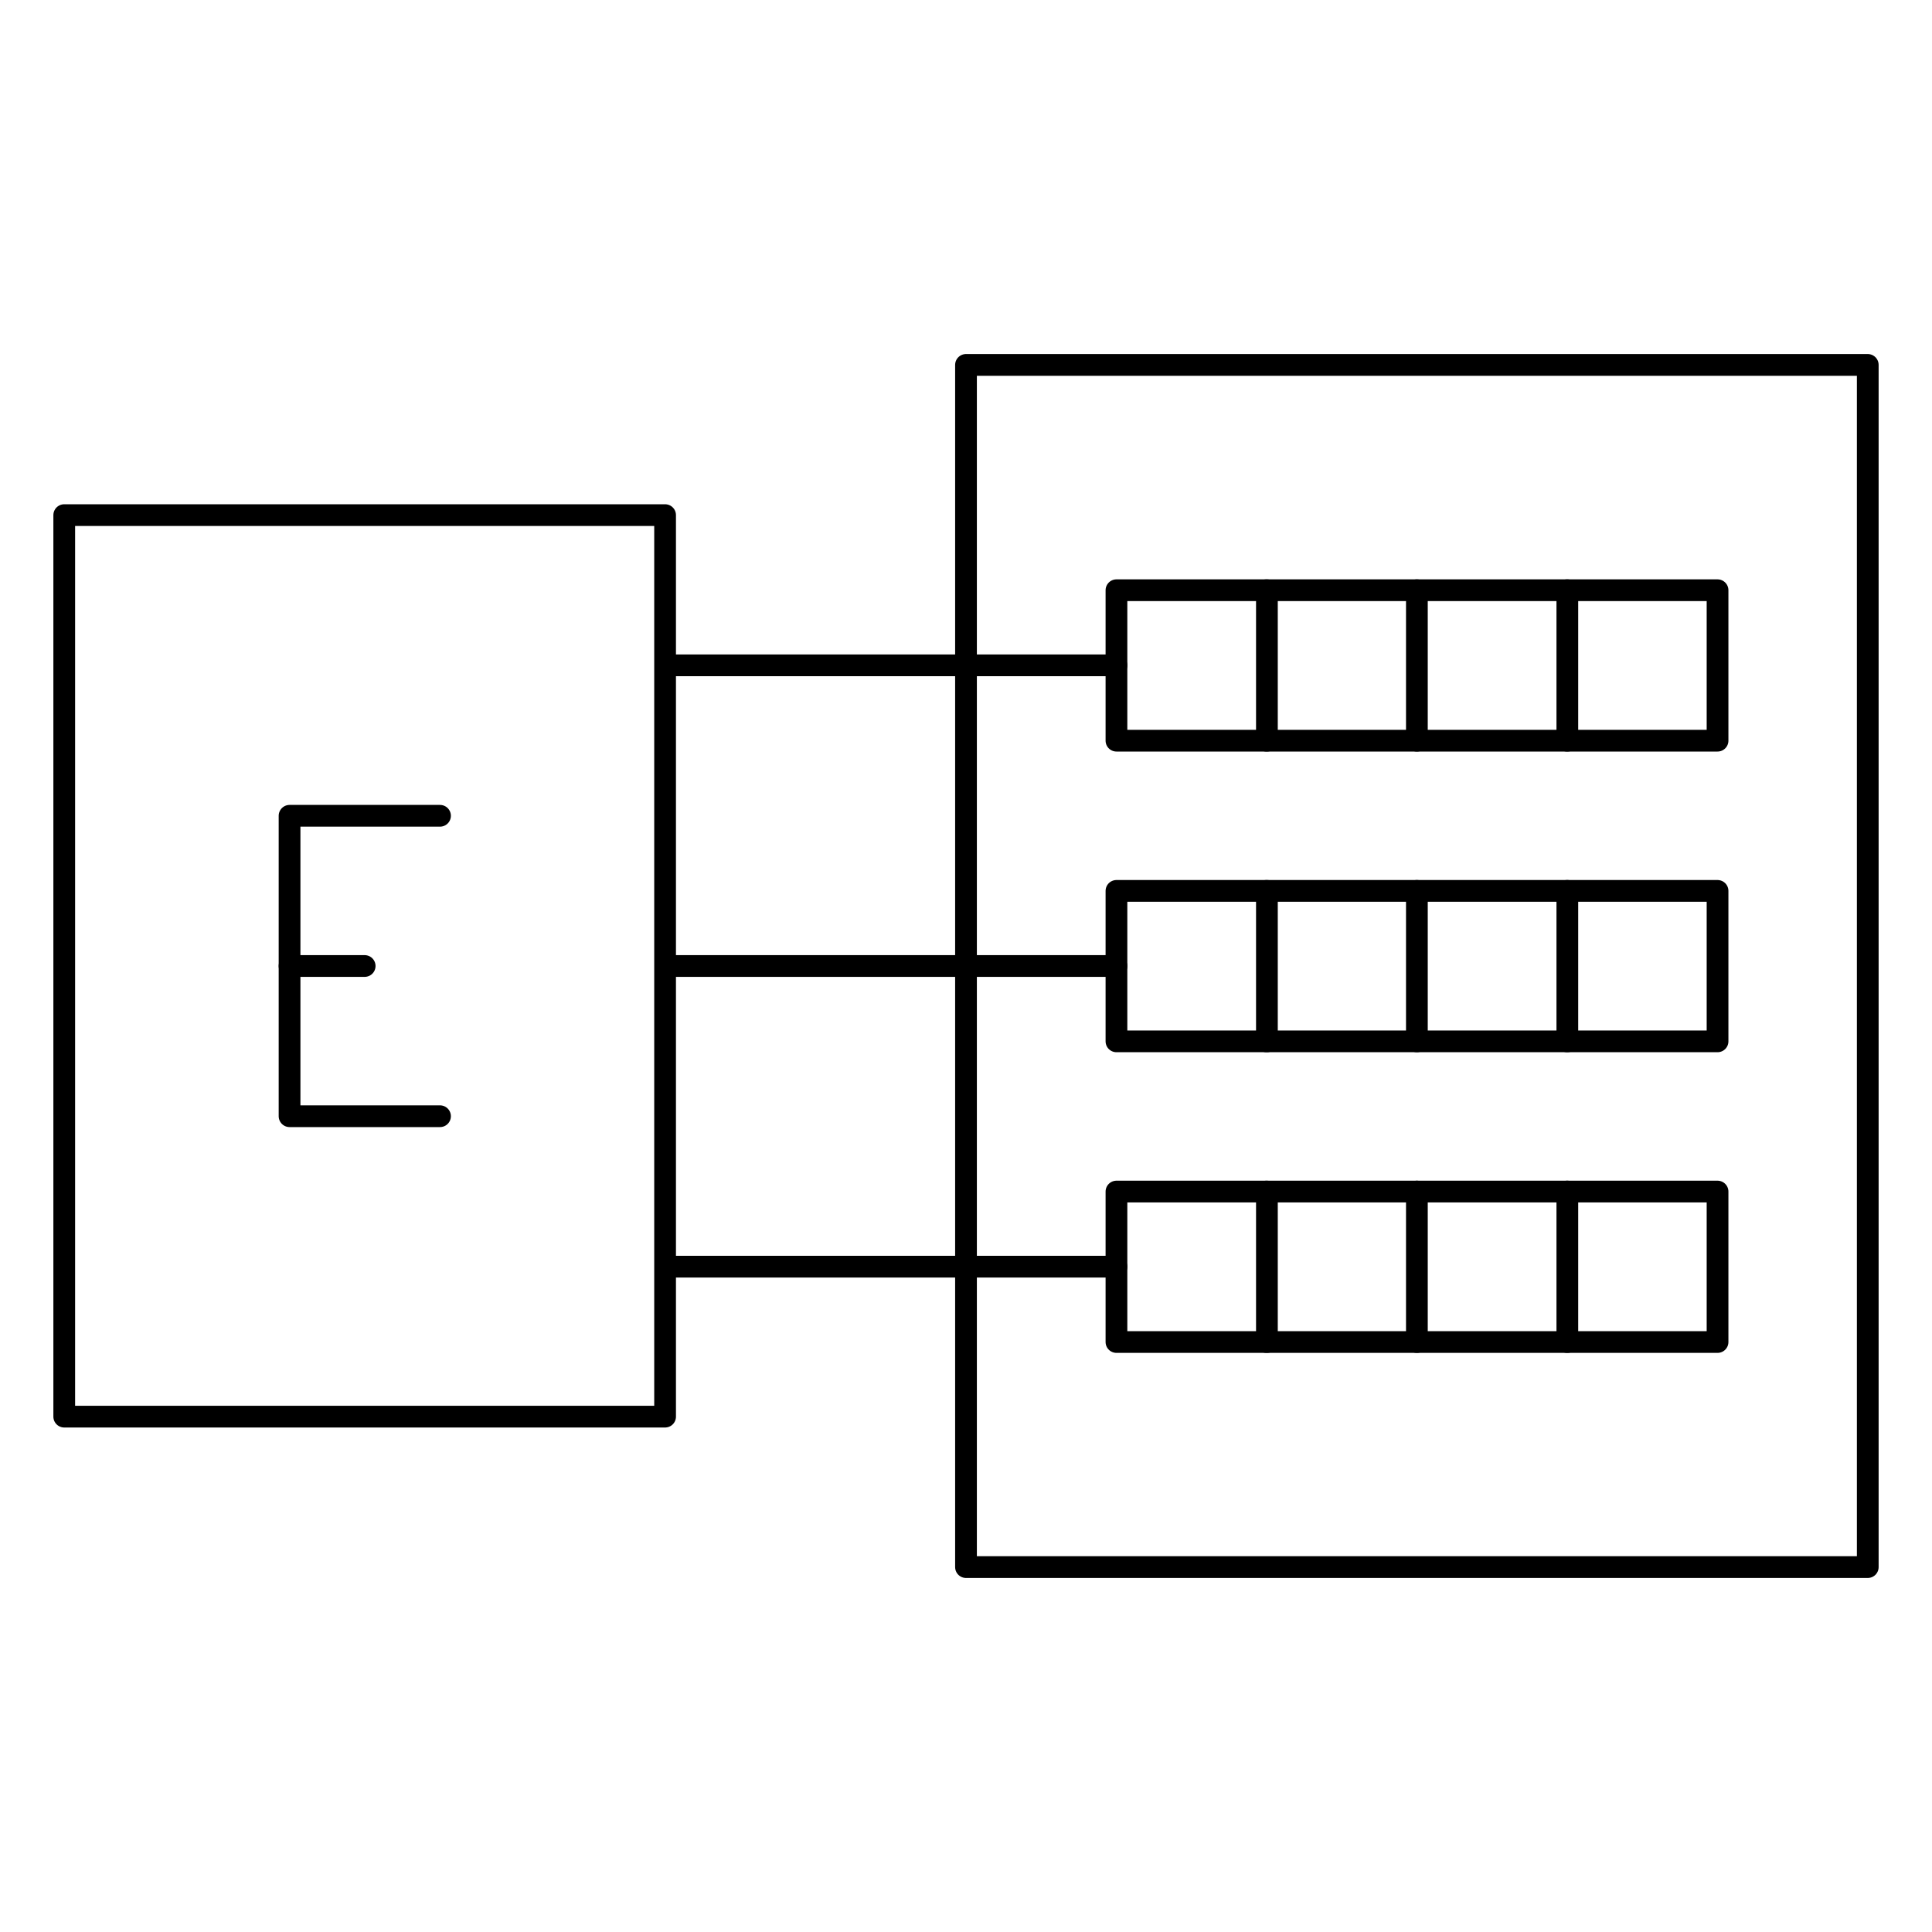 <?xml version="1.0" encoding="utf-8"?>
<!-- Generator: Adobe Illustrator 26.5.0, SVG Export Plug-In . SVG Version: 6.00 Build 0)  -->
<svg version="1.1" id="Layer_1" xmlns="http://www.w3.org/2000/svg" xmlns:xlink="http://www.w3.org/1999/xlink" x="0px" y="0px"
	 viewBox="0 0 800 800" style="enable-background:new 0 0 800 800;" xml:space="preserve">
<style type="text/css">
	.st0{fill:none;stroke:#000000;stroke-width:9;stroke-linecap:round;stroke-linejoin:round;}
</style>
<g>
	<path id="path1996" class="st0" d="M586.7,151.1H400v497.8h373.4V151.1H586.7z"/>
	<path id="path1998" class="st0" d="M151,213.3h124.4v373.3H26.6V213.3H151"/>
	<path id="path2002" class="st0" d="M182.2,337.8h-62.3v124.4h62.3"/>
	<path id="path2004" class="st0" d="M119.9,400H151"/>
	<path id="path2006" class="st0" d="M275.6,275.5h186.7"/>
	<path id="path2008" class="st0" d="M275.6,400h186.7"/>
	<path id="path2010" class="st0" d="M275.6,524.5h186.7"/>
	<path id="path2014" class="st0" d="M493.4,244.4h-31.1v62.3h62.3v-62.3L493.4,244.4L493.4,244.4z"/>
	<path id="path2022" class="st0" d="M524.4,244.4h62.3v62.3h-62.3"/>
	<path id="path2024" class="st0" d="M586.7,244.4H649v62.3h-62.3"/>
	<path id="path2026" class="st0" d="M648.9,244.4h62.3v62.3h-62.3"/>
	<path id="path2028" class="st0" d="M493.4,368.9h-31.1v62.3h62.3v-62.3H493.4L493.4,368.9z"/>
	<path id="path2030" class="st0" d="M524.4,368.9h62.3v62.3h-62.3"/>
	<path id="path2032" class="st0" d="M586.7,368.9H649v62.3h-62.3"/>
	<path id="path2034" class="st0" d="M648.9,368.9h62.3v62.3h-62.3"/>
	<path id="path2036" class="st0" d="M493.4,493.4h-31.1v62.3h62.3v-62.3L493.4,493.4L493.4,493.4z"/>
	<path id="path2038" class="st0" d="M524.4,493.4h62.3v62.3h-62.3"/>
	<path id="path2040" class="st0" d="M586.7,493.4H649v62.3h-62.3"/>
	<path id="path2042" class="st0" d="M648.9,493.4h62.3v62.3h-62.3"/>
</g>
</svg>
